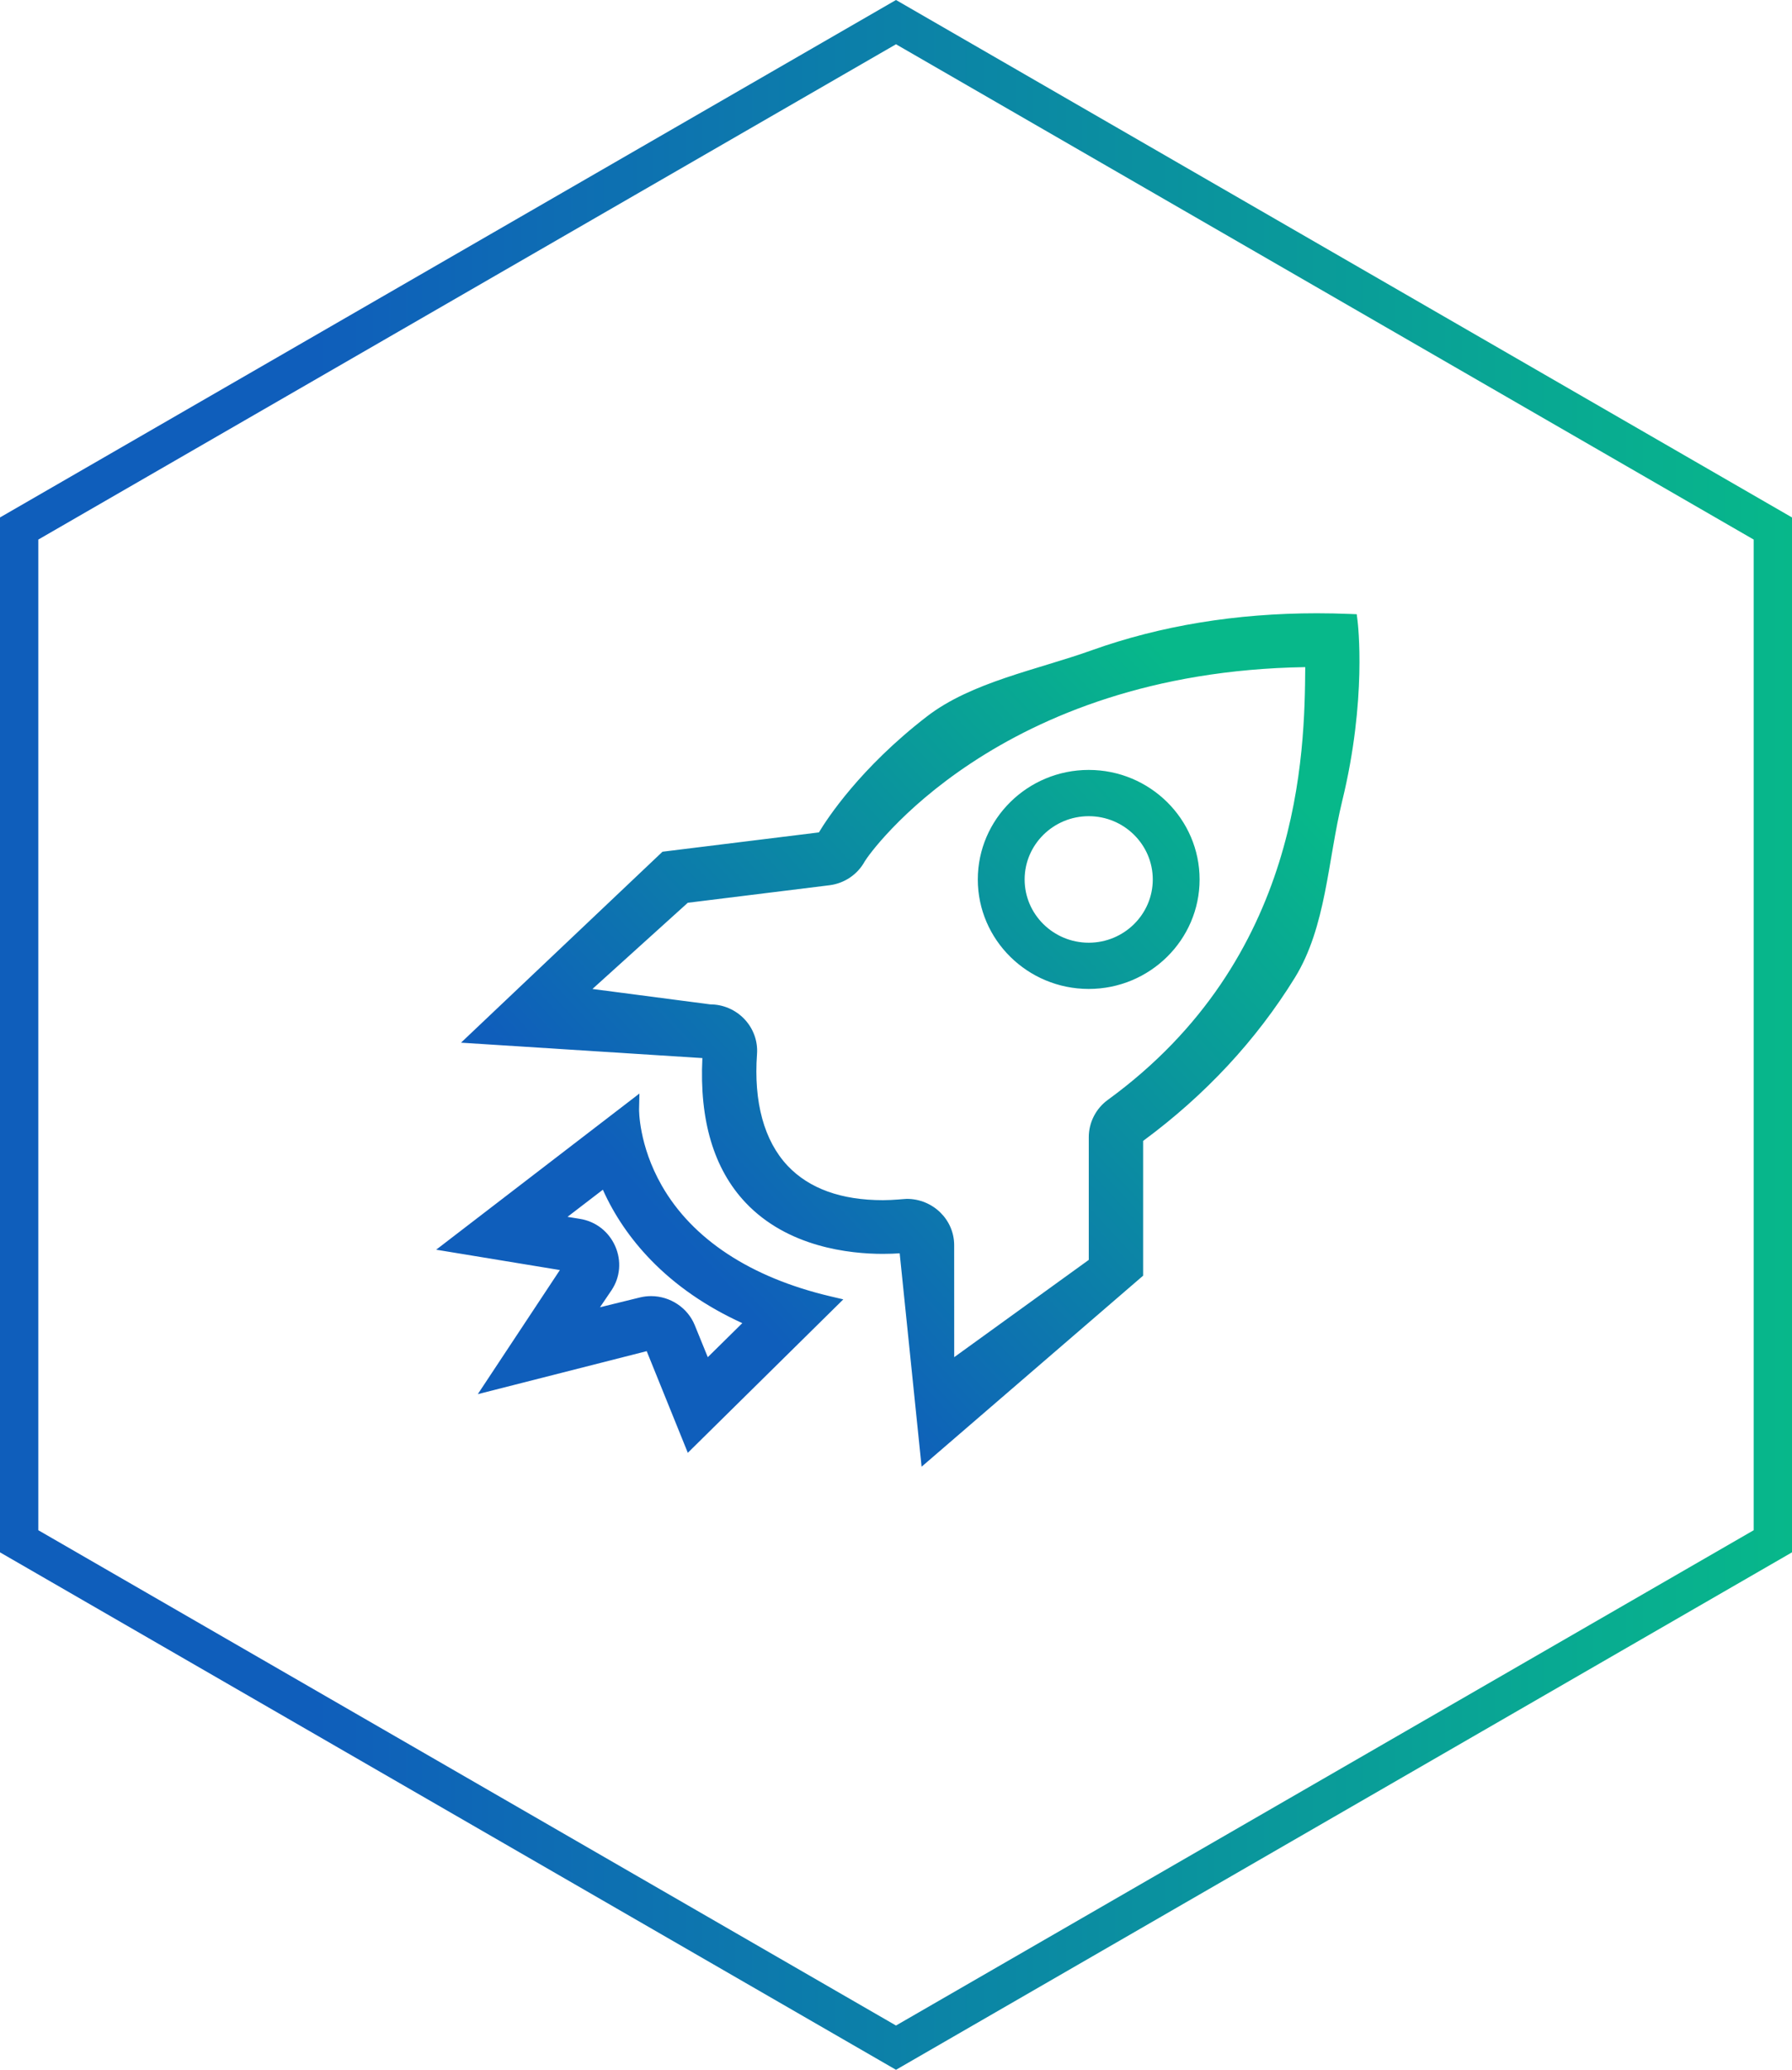 <svg xmlns="http://www.w3.org/2000/svg" xmlns:xlink="http://www.w3.org/1999/xlink" fill="none" version="1.1"
     width="46.766" height="54" viewBox="0 0 46.766 54">
    <defs>
        <linearGradient x1="0.883" y1="0.171" x2="0.104" y2="0.823"
                        id="master_svg0_61_0050">
            <stop offset="0%" stop-color="#07B88A" stop-opacity="1"/>
            <stop offset="82.143%" stop-color="#0F5EBB" stop-opacity="1"/>
        </linearGradient>
        <linearGradient x1="1" y1="0.5" x2="0" y2="0.5" id="master_svg1_303_0601">
            <stop offset="0%" stop-color="#07B88A" stop-opacity="1"/>
            <stop offset="82.143%" stop-color="#0F5EBB" stop-opacity="1"/>
        </linearGradient>
    </defs>
    <g>
        <g>
            <path d="M31.306,22.945C31.306,21.369,30.008,20.087,28.413,20.087C26.817,20.087,25.518,21.369,25.518,22.945C25.518,24.52,26.817,25.801,28.413,25.801C30.008,25.801,31.306,24.52,31.306,22.945ZM30.084,22.945C30.084,23.855,29.334,24.595,28.413,24.595C27.491,24.595,26.74,23.855,26.74,22.945C26.74,22.035,27.491,21.294,28.413,21.294C29.334,21.294,30.084,22.035,30.084,22.945ZM35.427,16.188L35.407,16.025L35.241,16.018C34.943,16.006,34.648,16,34.366,16C32.258,16,30.281,16.325,28.49,16.966C27.055,17.479,25.358,17.793,24.191,18.691C22.448,20.035,21.582,21.365,21.371,21.717L17.289,22.221L12.031,27.203L18.33,27.605C18.25,29.231,18.629,30.499,19.456,31.375C20.555,32.54,22.174,32.713,23.042,32.713C23.22,32.713,23.367,32.706,23.479,32.698L24.051,38.266L29.832,33.282L29.832,29.766C31.452,28.572,32.785,27.139,33.793,25.506C34.612,24.178,34.649,22.451,35.028,20.896C35.675,18.246,35.438,16.271,35.427,16.188ZM28.414,29.668L28.414,32.87L24.902,35.408L24.901,32.486C24.901,31.82,24.347,31.278,23.665,31.278C23.612,31.278,23.319,31.312,23.042,31.312C21.955,31.312,21.117,31.01,20.555,30.415C19.942,29.764,19.665,28.755,19.756,27.496C19.78,27.166,19.661,26.835,19.429,26.59C19.198,26.345,18.873,26.204,18.537,26.204L15.461,25.802L17.949,23.553L21.645,23.096C22.035,23.048,22.379,22.816,22.566,22.475C22.69,22.255,26.036,17.531,34.063,17.405C34.046,19.629,33.976,25.008,28.91,28.696C28.599,28.922,28.414,29.286,28.414,29.668ZM17.27,30.931C16.665,29.874,16.678,28.948,16.678,28.939L16.687,28.53L11.383,32.604L14.611,33.135L12.469,36.373L16.877,35.251L17.95,37.903L22.008,33.9L21.664,33.819C19.587,33.328,18.069,32.33,17.27,30.931ZM15.958,33.663C16.188,33.322,16.223,32.892,16.055,32.512C15.888,32.133,15.548,31.867,15.141,31.801L14.81,31.747L15.733,31.039C16.031,31.706,16.451,32.32,16.983,32.87C17.631,33.539,18.436,34.094,19.372,34.52L18.471,35.408L18.131,34.573C17.947,34.12,17.491,33.815,16.991,33.815C16.893,33.815,16.796,33.827,16.7,33.85L15.658,34.106L15.958,33.663Z"
                  fill="url(#master_svg0_61_0050)" fill-opacity="1"/>
        </g>
        <g>
            <path d="M46.766,13.5L23.383,0L0,13.5L0,40.5L23.383,54L46.766,40.5L46.766,13.5ZM45.766,14.077L23.383,1.155L1,14.077L1,39.923L23.383,52.845L45.766,39.923L45.766,14.077Z"
                  fill-rule="evenodd" fill="url(#master_svg1_303_0601)" fill-opacity="1"/>
        </g>
    </g>
</svg>
